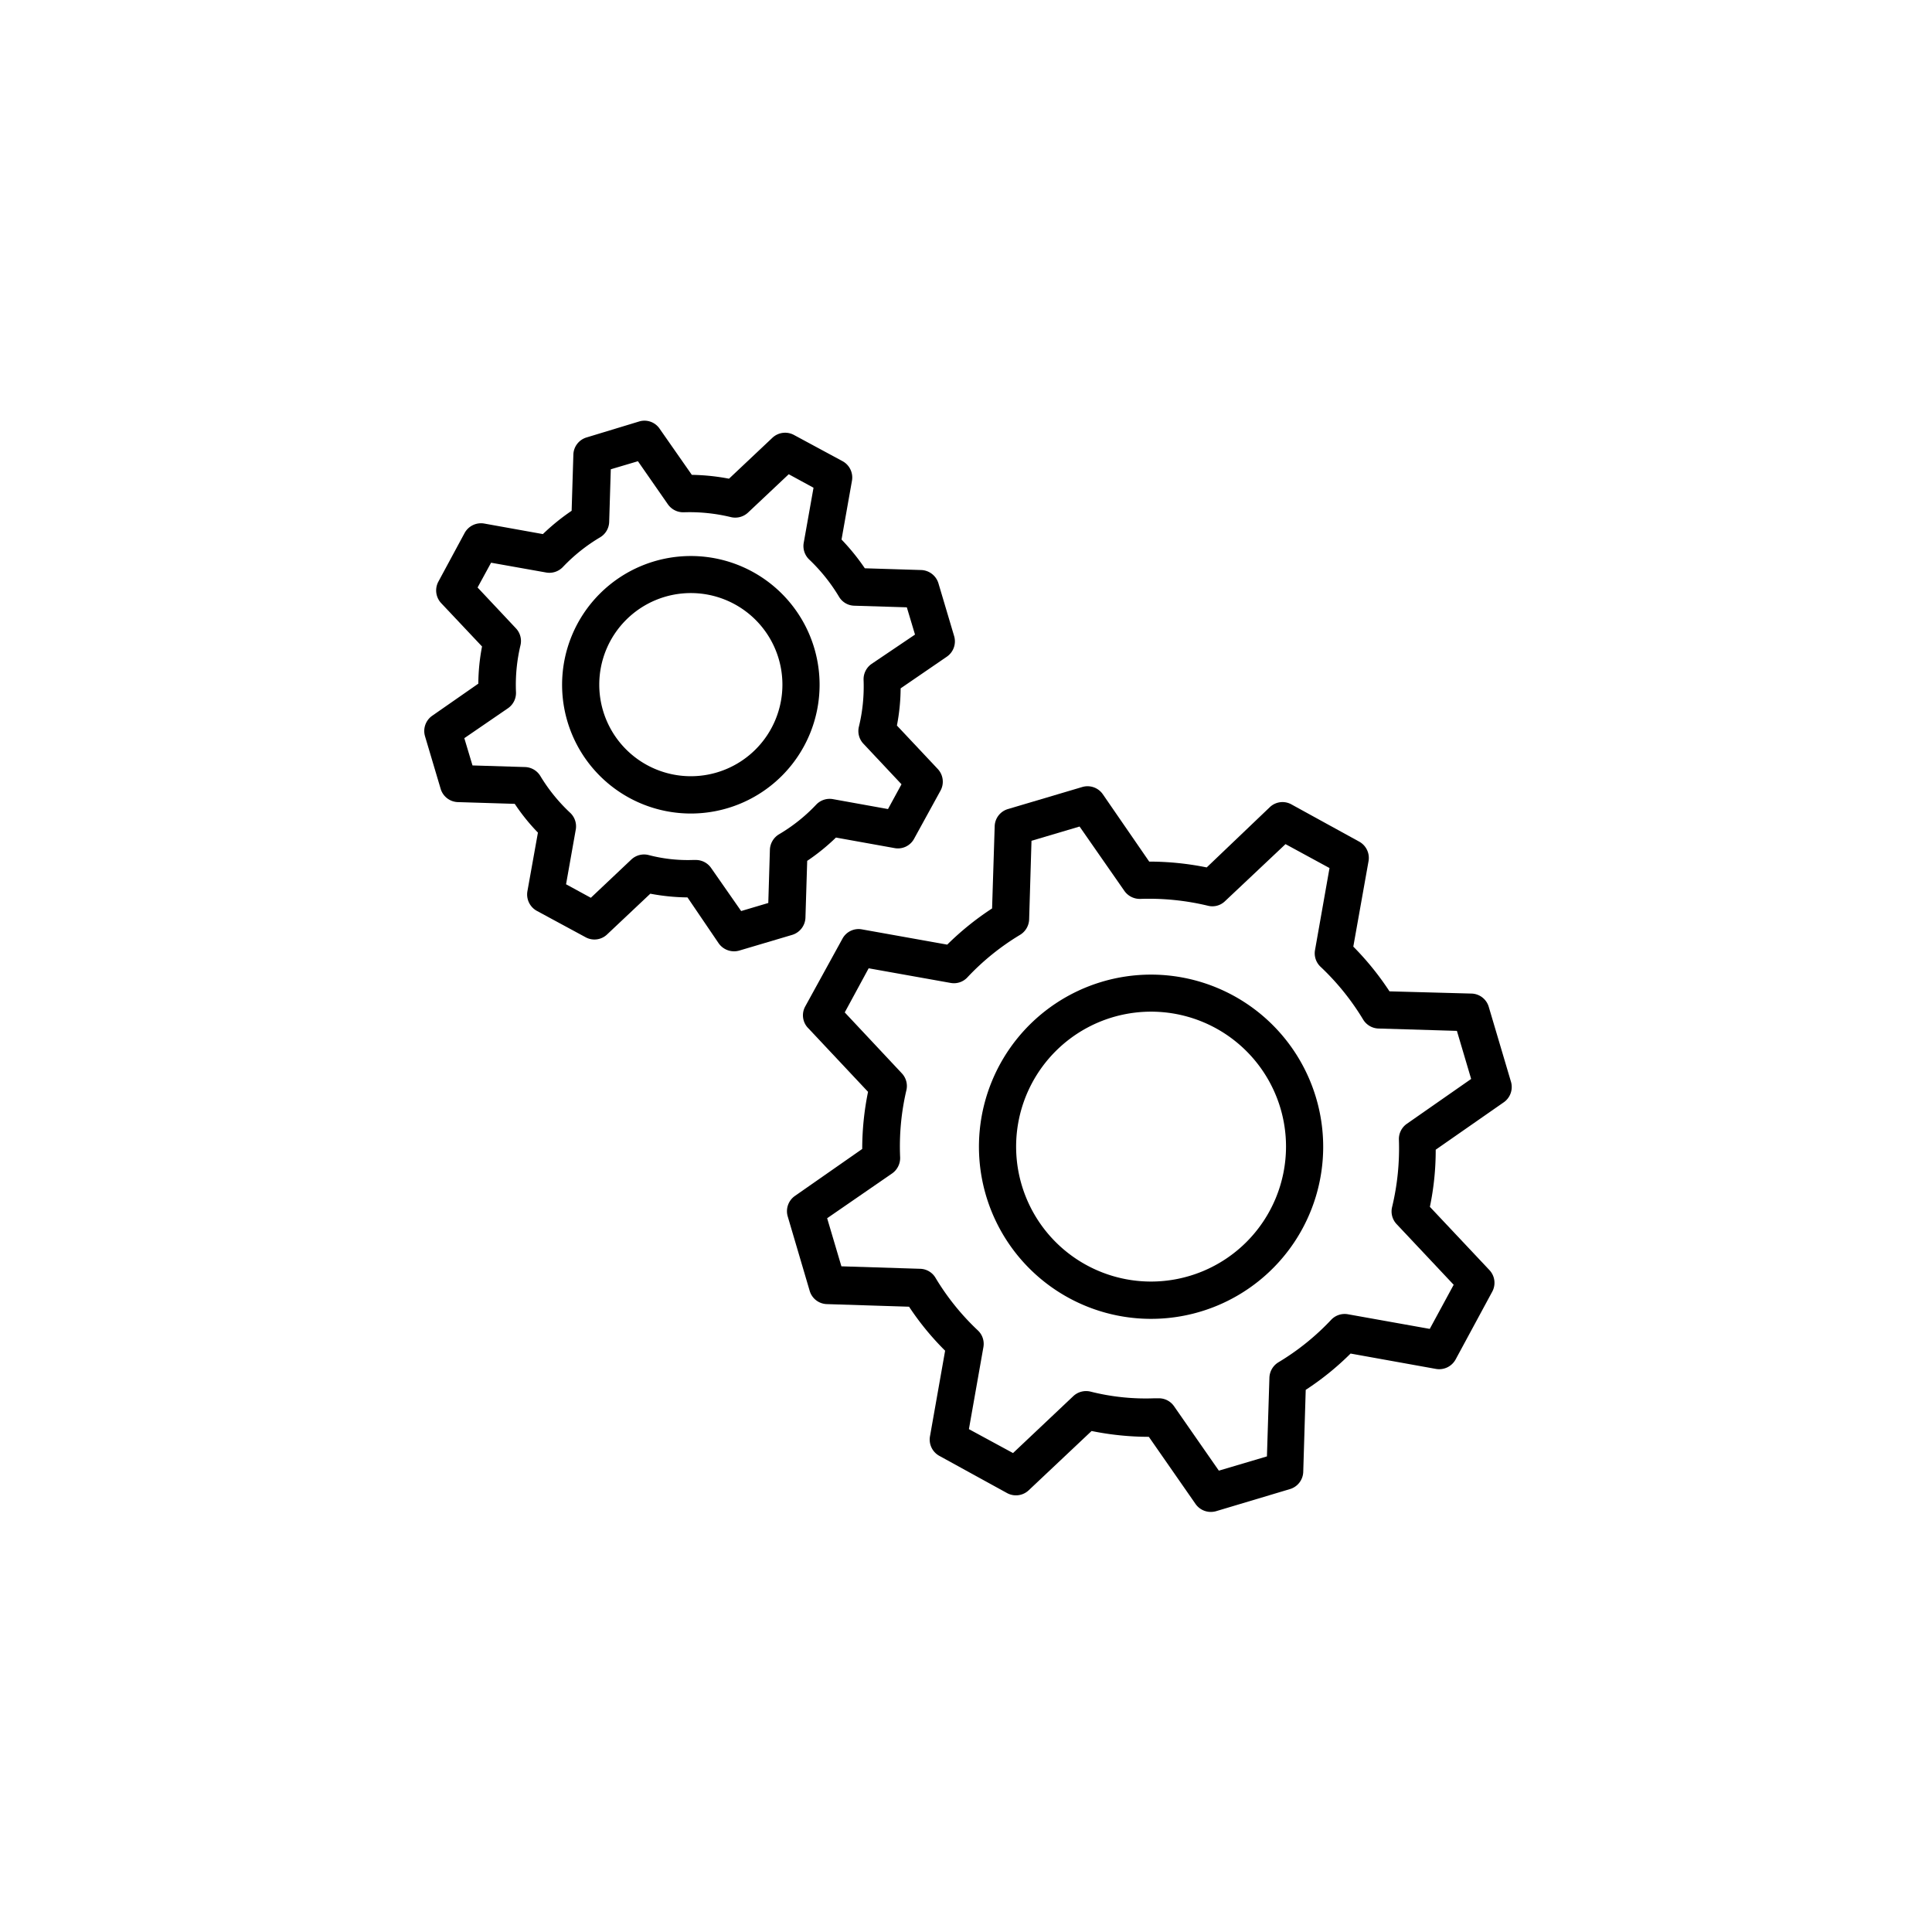 <svg id="Layer_2" data-name="Layer 2" xmlns="http://www.w3.org/2000/svg" viewBox="0 0 155.91 155.91"><path d="M111.24,83a1.5,1.5,0,0,1-1.23-.73A20.16,20.16,0,0,0,106.57,78a1.49,1.49,0,0,1-.45-1.35l1.17-6.62-3.55-1.93-4.89,4.61a1.46,1.46,0,0,1-1.38.36A20.36,20.36,0,0,0,92,72.54a1.52,1.52,0,0,1-1.28-.64l-3.62-5.2-3.88,1.15-.19,6.35a1.52,1.52,0,0,1-.73,1.24,19.8,19.8,0,0,0-4.25,3.43,1.48,1.48,0,0,1-1.36.45L70.1,78.14,68.17,81.7l4.61,4.89A1.49,1.49,0,0,1,73.14,88a19.85,19.85,0,0,0-.54,5.43A1.52,1.52,0,0,1,72,94.69l-5.21,3.62,1.15,3.88,6.35.2a1.48,1.48,0,0,1,1.24.72,19.76,19.76,0,0,0,3.42,4.25,1.49,1.49,0,0,1,.45,1.35l-1.17,6.62,3.56,1.93,4.86-4.59A1.51,1.51,0,0,1,88,112.3a18.19,18.19,0,0,0,5.17.56h.35a1.49,1.49,0,0,1,1.23.65l3.61,5.19,3.88-1.15.2-6.35a1.51,1.51,0,0,1,.72-1.24,19.86,19.86,0,0,0,4.26-3.43,1.5,1.5,0,0,1,1.36-.45l6.6,1.18,1.93-3.56-4.6-4.89a1.49,1.49,0,0,1-.37-1.38,20.25,20.25,0,0,0,.55-5.43,1.5,1.5,0,0,1,.64-1.29l5.2-3.62-1.15-3.88ZM92.9,106.42a13.89,13.89,0,1,1,13.88-13.88A13.9,13.9,0,0,1,92.9,106.42Z" style="fill:none"/><path d="M92.9,81.65a10.89,10.89,0,1,0,10.88,10.89A10.91,10.91,0,0,0,92.9,81.65Z" style="fill:none"/><path d="M121.92,87.25l-1.78-6a1.49,1.49,0,0,0-1.39-1.07L112.13,80a23.06,23.06,0,0,0-2.92-3.61l1.23-6.9a1.5,1.5,0,0,0-.77-1.58l-5.46-3a1.48,1.48,0,0,0-1.74.23L97.38,70a23.34,23.34,0,0,0-4.64-.47L89,64.1a1.5,1.5,0,0,0-1.66-.59l-6,1.78a1.49,1.49,0,0,0-1.07,1.39l-.21,6.63a23,23,0,0,0-3.62,2.92L69.56,75a1.48,1.48,0,0,0-1.58.76l-3,5.46A1.48,1.48,0,0,0,65.25,83l4.8,5.11a23,23,0,0,0-.47,4.61l-5.43,3.79a1.5,1.5,0,0,0-.58,1.66l1.77,6a1.49,1.49,0,0,0,1.39,1.07l6.63.21A22.45,22.45,0,0,0,76.27,109l-1.22,6.9a1.5,1.5,0,0,0,.76,1.59l5.46,3a1.5,1.5,0,0,0,1.75-.23l5.07-4.78a23.29,23.29,0,0,0,4.62.47h0l3.77,5.42a1.5,1.5,0,0,0,1.23.64,1.54,1.54,0,0,0,.43-.06l5.95-1.78a1.5,1.5,0,0,0,1.08-1.39l.2-6.62a22.64,22.64,0,0,0,3.62-2.93l6.89,1.24a1.51,1.51,0,0,0,1.59-.77l2.95-5.46a1.5,1.5,0,0,0-.22-1.74l-4.81-5.11a22.33,22.33,0,0,0,.47-4.61l5.44-3.79A1.51,1.51,0,0,0,121.92,87.25Zm-8.39,3.44a1.5,1.5,0,0,0-.64,1.29,20.25,20.25,0,0,1-.55,5.43,1.49,1.49,0,0,0,.37,1.38l4.6,4.89-1.93,3.56-6.6-1.18a1.5,1.5,0,0,0-1.36.45,19.86,19.86,0,0,1-4.26,3.43,1.51,1.51,0,0,0-.72,1.24l-.2,6.35-3.88,1.15-3.61-5.19a1.49,1.49,0,0,0-1.23-.65h-.35A18.19,18.19,0,0,1,88,112.3a1.51,1.51,0,0,0-1.39.37l-4.86,4.59-3.56-1.93,1.17-6.62a1.49,1.49,0,0,0-.45-1.35,19.76,19.76,0,0,1-3.42-4.25,1.48,1.48,0,0,0-1.24-.72l-6.35-.2-1.15-3.88L72,94.69a1.52,1.52,0,0,0,.64-1.29A19.85,19.85,0,0,1,73.14,88a1.49,1.49,0,0,0-.36-1.38L68.17,81.7l1.93-3.56,6.61,1.18a1.48,1.48,0,0,0,1.36-.45,19.8,19.8,0,0,1,4.25-3.43,1.52,1.52,0,0,0,.73-1.24l.19-6.35,3.88-1.15,3.62,5.2a1.52,1.52,0,0,0,1.28.64,20.36,20.36,0,0,1,5.45.55,1.46,1.46,0,0,0,1.38-.36l4.89-4.61,3.55,1.93-1.17,6.62a1.49,1.49,0,0,0,.45,1.35A20.16,20.16,0,0,1,110,82.27a1.5,1.5,0,0,0,1.23.73l6.34.19,1.15,3.88Z" style="fill:#currentColor"/><path d="M92.9,78.65a13.89,13.89,0,1,0,13.88,13.89A13.9,13.9,0,0,0,92.9,78.65Zm0,24.77a10.89,10.89,0,1,1,10.88-10.88A10.9,10.9,0,0,1,92.9,103.42Z" style="fill:#currentColor"/><path d="M55.75,47.87a7.39,7.39,0,1,0,7.39,7.39A7.39,7.39,0,0,0,55.75,47.87Z" style="fill:none"/><path d="M68.9,48.83a1.47,1.47,0,0,1-1.23-.72,14.28,14.28,0,0,0-2.4-3,1.5,1.5,0,0,1-.45-1.36l.79-4.44-2-1.09-3.28,3.09a1.51,1.51,0,0,1-1.39.37,14.16,14.16,0,0,0-3.79-.39,1.51,1.51,0,0,1-1.29-.64l-2.42-3.48-2.19.65-.13,4.25a1.5,1.5,0,0,1-.73,1.24,13.92,13.92,0,0,0-3,2.39,1.5,1.5,0,0,1-1.36.45l-4.44-.79-1.09,2,3.09,3.29A1.49,1.49,0,0,1,42,52.08a13.76,13.76,0,0,0-.38,3.78A1.5,1.5,0,0,1,41,57.15l-3.49,2.42.66,2.2,4.24.13a1.5,1.5,0,0,1,1.24.73A13.86,13.86,0,0,0,46,65.58a1.5,1.5,0,0,1,.45,1.36l-.79,4.45,2,1.09L51,69.39A1.5,1.5,0,0,1,52.34,69a12.47,12.47,0,0,0,3.59.38h.27a1.49,1.49,0,0,1,1.23.65l2.42,3.47L62,72.87l.13-4.25a1.52,1.52,0,0,1,.73-1.24,13.62,13.62,0,0,0,3-2.39,1.5,1.5,0,0,1,1.36-.45l4.44.8,1.09-2L69.66,60a1.49,1.49,0,0,1-.37-1.38,13.69,13.69,0,0,0,.38-3.78,1.51,1.51,0,0,1,.64-1.29l3.49-2.42L73.14,49ZM55.75,65.64A10.39,10.39,0,1,1,66.14,55.26,10.39,10.39,0,0,1,55.75,65.64Z" style="fill:none"/><path d="M55.75,44.87A10.39,10.39,0,1,0,66.14,55.26,10.39,10.39,0,0,0,55.75,44.87Zm0,17.77a7.39,7.39,0,1,1,7.39-7.38A7.39,7.39,0,0,1,55.75,62.64Z" style="fill:#currentColor"/><path d="M77,51.34l-1.27-4.27A1.51,1.51,0,0,0,74.32,46l-4.53-.14a17.49,17.49,0,0,0-1.88-2.32l.84-4.73A1.5,1.5,0,0,0,68,37.22L64.07,35.1a1.5,1.5,0,0,0-1.74.23l-3.5,3.3a17.29,17.29,0,0,0-3-.31l-2.59-3.71A1.48,1.48,0,0,0,51.62,34L47.34,35.3a1.49,1.49,0,0,0-1.07,1.39l-.14,4.53a17.49,17.49,0,0,0-2.32,1.88l-4.73-.85A1.51,1.51,0,0,0,37.5,43l-2.12,3.93a1.5,1.5,0,0,0,.22,1.74l3.3,3.5a16.42,16.42,0,0,0-.3,3l-3.72,2.59a1.5,1.5,0,0,0-.58,1.66l1.27,4.27A1.5,1.5,0,0,0,37,64.73l4.54.14a16.09,16.09,0,0,0,1.87,2.32l-.85,4.74a1.51,1.51,0,0,0,.77,1.58l3.92,2.12A1.48,1.48,0,0,0,49,75.4l3.48-3.28a17,17,0,0,0,3,.3L58,76.13a1.52,1.52,0,0,0,1.66.58l4.28-1.27A1.51,1.51,0,0,0,65,74l.14-4.53a16.73,16.73,0,0,0,2.32-1.88l4.73.85a1.48,1.48,0,0,0,1.58-.76L75.9,63.8a1.5,1.5,0,0,0-.22-1.74l-3.3-3.51a16.24,16.24,0,0,0,.3-3L76.4,53A1.5,1.5,0,0,0,77,51.34Zm-6.67,2.24a1.51,1.51,0,0,0-.64,1.29,13.69,13.69,0,0,1-.38,3.78A1.49,1.49,0,0,0,69.66,60l3.09,3.29-1.09,2-4.44-.8a1.5,1.5,0,0,0-1.36.45,13.62,13.62,0,0,1-3,2.39,1.52,1.52,0,0,0-.73,1.24L62,72.87l-2.19.65-2.42-3.47a1.49,1.49,0,0,0-1.23-.65h-.27A12.47,12.47,0,0,1,52.34,69a1.5,1.5,0,0,0-1.39.36l-3.27,3.09-2-1.09.79-4.45A1.5,1.5,0,0,0,46,65.58a13.86,13.86,0,0,1-2.39-2.95,1.5,1.5,0,0,0-1.24-.73l-4.24-.13-.66-2.2L41,57.15a1.5,1.5,0,0,0,.64-1.29A13.76,13.76,0,0,1,42,52.08a1.49,1.49,0,0,0-.37-1.38l-3.09-3.29,1.09-2,4.44.79a1.5,1.5,0,0,0,1.36-.45,13.92,13.92,0,0,1,3-2.39,1.5,1.5,0,0,0,.73-1.24l.13-4.25,2.19-.65,2.42,3.48a1.51,1.51,0,0,0,1.29.64,14.16,14.16,0,0,1,3.79.39,1.51,1.51,0,0,0,1.39-.37l3.28-3.09,2,1.09-.79,4.44a1.5,1.5,0,0,0,.45,1.36,14.28,14.28,0,0,1,2.4,3,1.47,1.47,0,0,0,1.23.72l4.24.13.66,2.2Z" style="fill:#currentColor"/></svg>